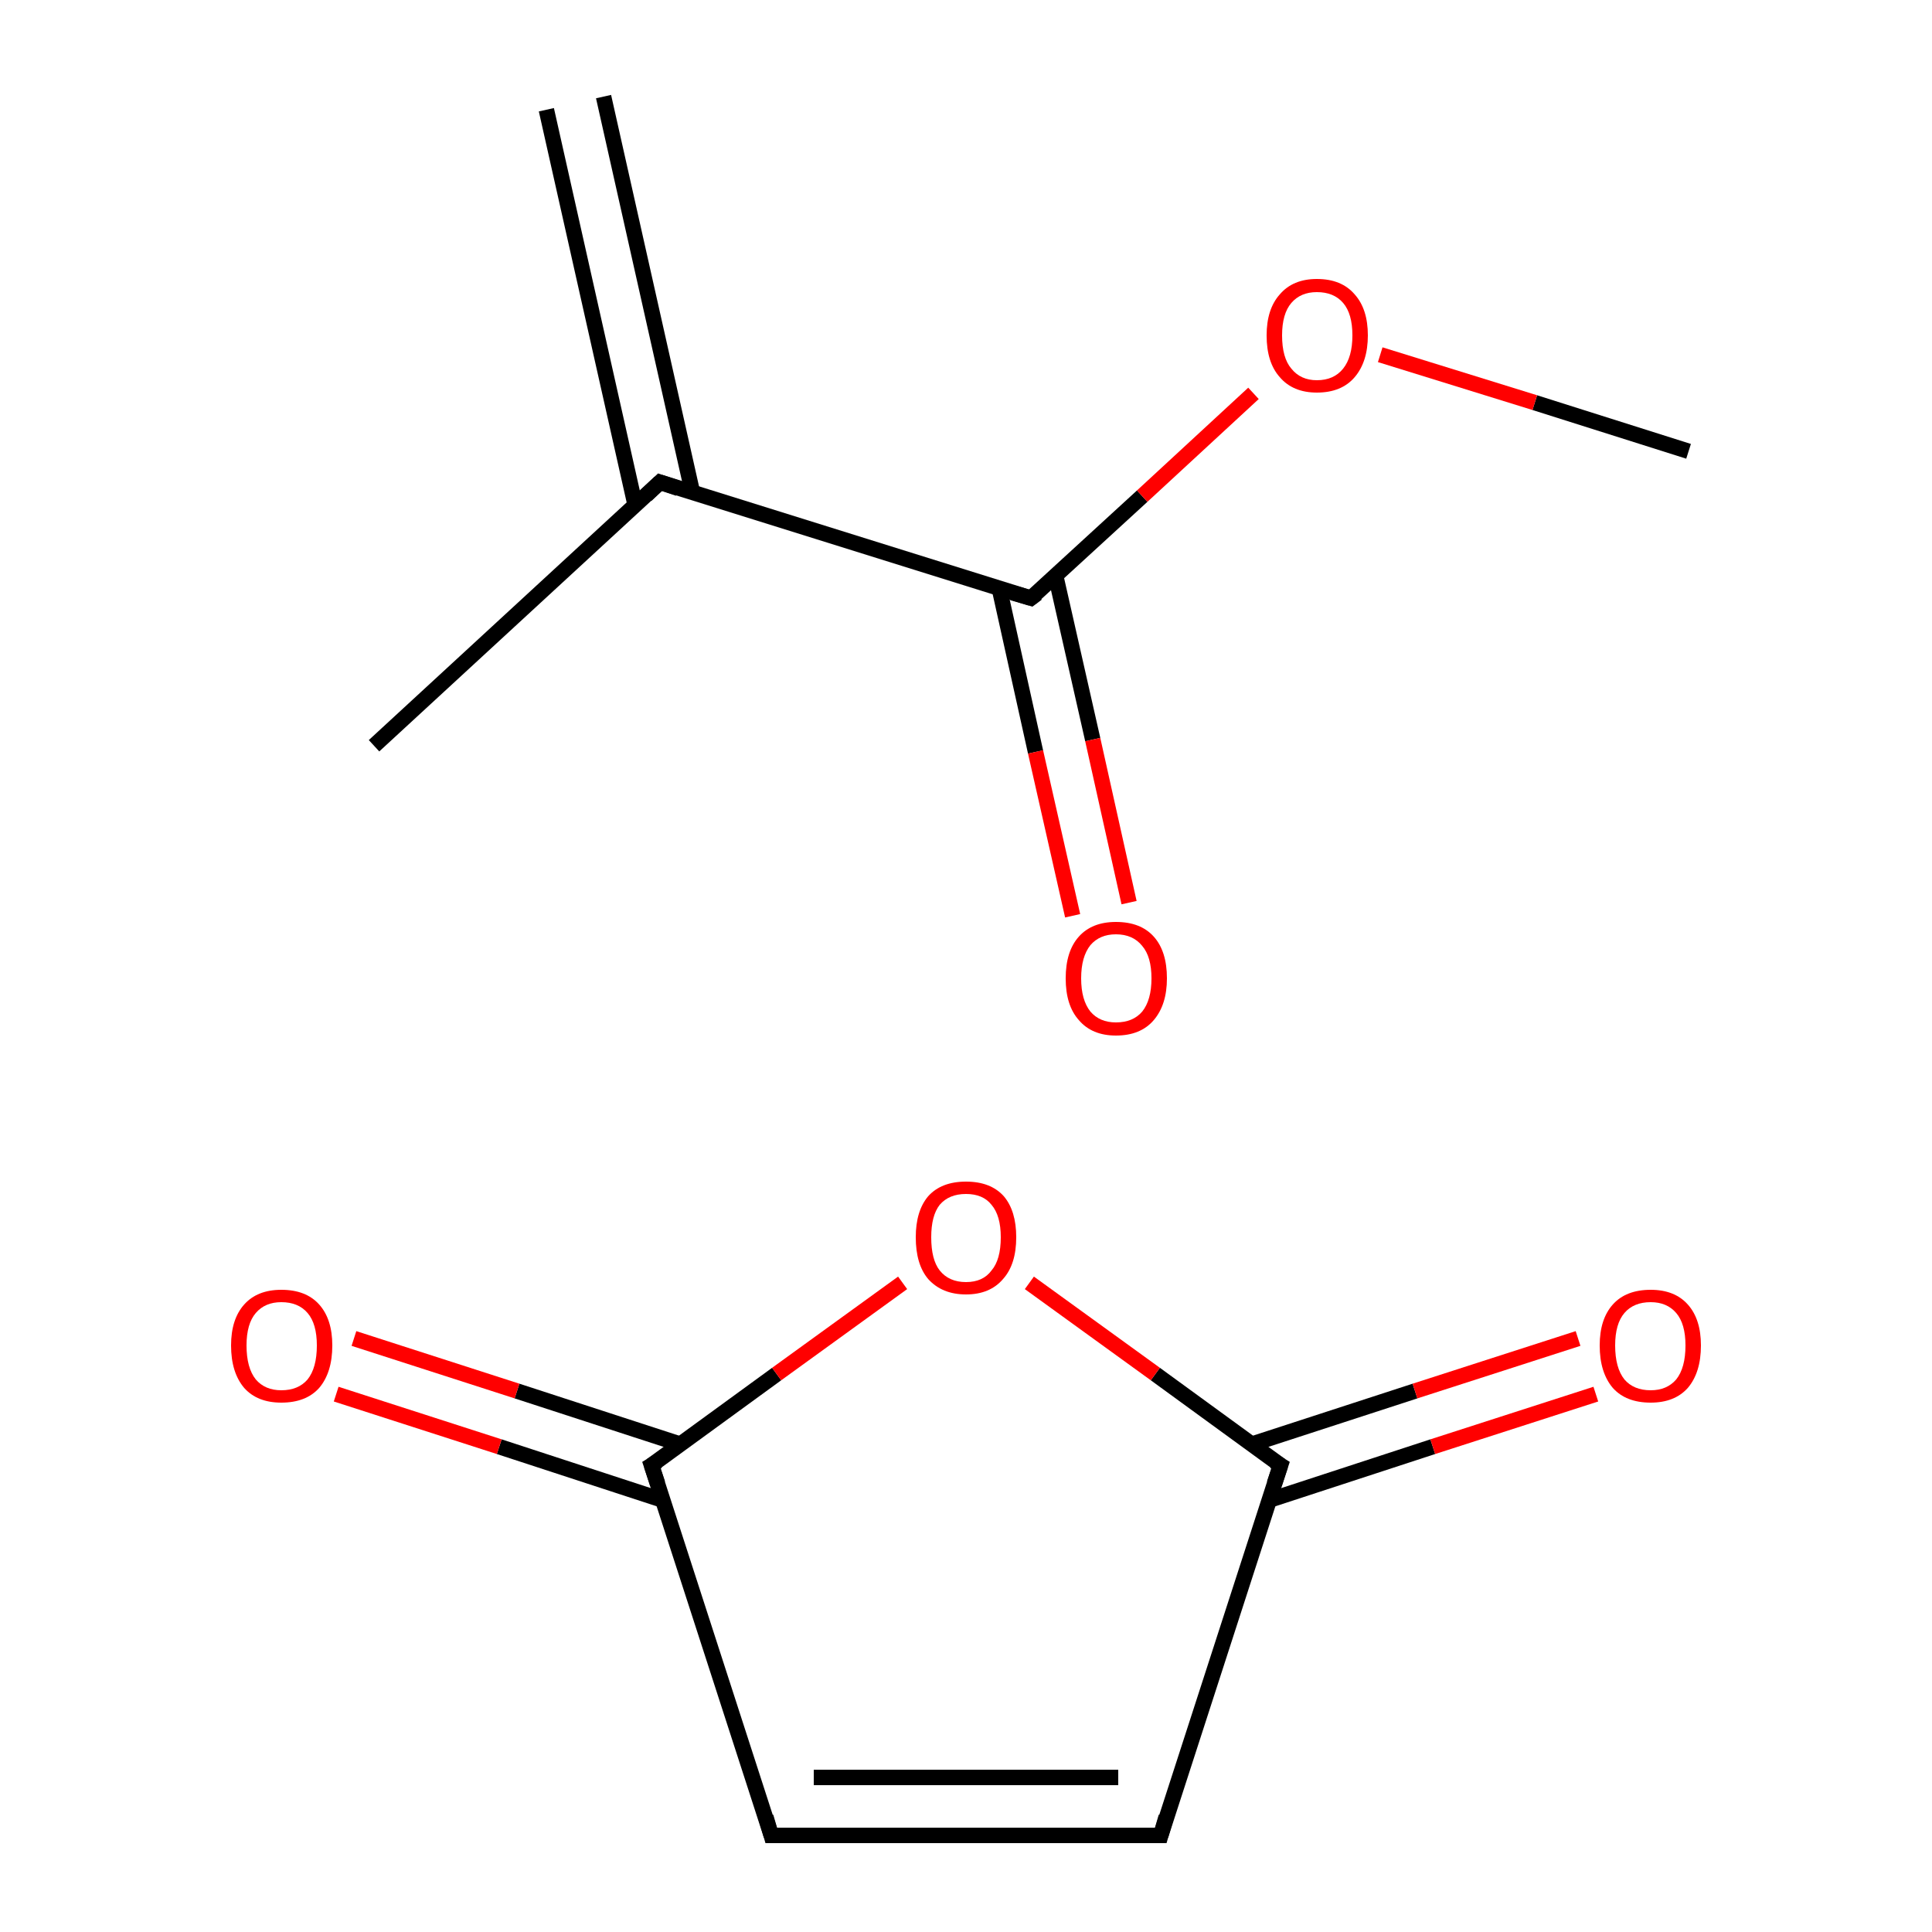 <?xml version='1.0' encoding='iso-8859-1'?>
<svg version='1.1' baseProfile='full'
              xmlns='http://www.w3.org/2000/svg'
                      xmlns:rdkit='http://www.rdkit.org/xml'
                      xmlns:xlink='http://www.w3.org/1999/xlink'
                  xml:space='preserve'
width='250px' height='250px' viewBox='0 0 250 250'>
<!-- END OF HEADER -->
<rect style='opacity:1.0;fill:#FFFFFF;stroke:none' width='250.0' height='250.0' x='0.0' y='0.0'> </rect>
<path class='bond-0 atom-0 atom-3' d='M 78.1,12.5 L 89.6,63.7' style='fill:none;fill-rule:evenodd;stroke:#000000;stroke-width:2.0px;stroke-linecap:butt;stroke-linejoin:miter;stroke-opacity:1' />
<path class='bond-0 atom-0 atom-3' d='M 70.7,14.2 L 82.2,65.4' style='fill:none;fill-rule:evenodd;stroke:#000000;stroke-width:2.0px;stroke-linecap:butt;stroke-linejoin:miter;stroke-opacity:1' />
<path class='bond-1 atom-1 atom-3' d='M 48.4,96.5 L 85.4,62.4' style='fill:none;fill-rule:evenodd;stroke:#000000;stroke-width:2.0px;stroke-linecap:butt;stroke-linejoin:miter;stroke-opacity:1' />
<path class='bond-2 atom-2 atom-6' d='M 218.5,58.4 L 198.6,52.1' style='fill:none;fill-rule:evenodd;stroke:#000000;stroke-width:2.0px;stroke-linecap:butt;stroke-linejoin:miter;stroke-opacity:1' />
<path class='bond-2 atom-2 atom-6' d='M 198.6,52.1 L 178.6,45.9' style='fill:none;fill-rule:evenodd;stroke:#FF0000;stroke-width:2.0px;stroke-linecap:butt;stroke-linejoin:miter;stroke-opacity:1' />
<path class='bond-3 atom-3 atom-4' d='M 85.4,62.4 L 133.4,77.4' style='fill:none;fill-rule:evenodd;stroke:#000000;stroke-width:2.0px;stroke-linecap:butt;stroke-linejoin:miter;stroke-opacity:1' />
<path class='bond-4 atom-4 atom-5' d='M 129.3,76.1 L 134.0,97.3' style='fill:none;fill-rule:evenodd;stroke:#000000;stroke-width:2.0px;stroke-linecap:butt;stroke-linejoin:miter;stroke-opacity:1' />
<path class='bond-4 atom-4 atom-5' d='M 134.0,97.3 L 138.8,118.5' style='fill:none;fill-rule:evenodd;stroke:#FF0000;stroke-width:2.0px;stroke-linecap:butt;stroke-linejoin:miter;stroke-opacity:1' />
<path class='bond-4 atom-4 atom-5' d='M 136.6,74.5 L 141.4,95.7' style='fill:none;fill-rule:evenodd;stroke:#000000;stroke-width:2.0px;stroke-linecap:butt;stroke-linejoin:miter;stroke-opacity:1' />
<path class='bond-4 atom-4 atom-5' d='M 141.4,95.7 L 146.1,116.8' style='fill:none;fill-rule:evenodd;stroke:#FF0000;stroke-width:2.0px;stroke-linecap:butt;stroke-linejoin:miter;stroke-opacity:1' />
<path class='bond-5 atom-4 atom-6' d='M 133.4,77.4 L 147.8,64.2' style='fill:none;fill-rule:evenodd;stroke:#000000;stroke-width:2.0px;stroke-linecap:butt;stroke-linejoin:miter;stroke-opacity:1' />
<path class='bond-5 atom-4 atom-6' d='M 147.8,64.2 L 162.2,50.9' style='fill:none;fill-rule:evenodd;stroke:#FF0000;stroke-width:2.0px;stroke-linecap:butt;stroke-linejoin:miter;stroke-opacity:1' />
<path class='bond-6 atom-7 atom-8' d='M 99.8,237.5 L 150.2,237.5' style='fill:none;fill-rule:evenodd;stroke:#000000;stroke-width:2.0px;stroke-linecap:butt;stroke-linejoin:miter;stroke-opacity:1' />
<path class='bond-6 atom-7 atom-8' d='M 105.3,230.0 L 144.7,230.0' style='fill:none;fill-rule:evenodd;stroke:#000000;stroke-width:2.0px;stroke-linecap:butt;stroke-linejoin:miter;stroke-opacity:1' />
<path class='bond-7 atom-7 atom-9' d='M 99.8,237.5 L 84.3,189.6' style='fill:none;fill-rule:evenodd;stroke:#000000;stroke-width:2.0px;stroke-linecap:butt;stroke-linejoin:miter;stroke-opacity:1' />
<path class='bond-8 atom-8 atom-10' d='M 150.2,237.5 L 165.7,189.6' style='fill:none;fill-rule:evenodd;stroke:#000000;stroke-width:2.0px;stroke-linecap:butt;stroke-linejoin:miter;stroke-opacity:1' />
<path class='bond-9 atom-9 atom-11' d='M 88.1,186.9 L 66.9,180.0' style='fill:none;fill-rule:evenodd;stroke:#000000;stroke-width:2.0px;stroke-linecap:butt;stroke-linejoin:miter;stroke-opacity:1' />
<path class='bond-9 atom-9 atom-11' d='M 66.9,180.0 L 45.8,173.2' style='fill:none;fill-rule:evenodd;stroke:#FF0000;stroke-width:2.0px;stroke-linecap:butt;stroke-linejoin:miter;stroke-opacity:1' />
<path class='bond-9 atom-9 atom-11' d='M 85.7,194.1 L 64.6,187.2' style='fill:none;fill-rule:evenodd;stroke:#000000;stroke-width:2.0px;stroke-linecap:butt;stroke-linejoin:miter;stroke-opacity:1' />
<path class='bond-9 atom-9 atom-11' d='M 64.6,187.2 L 43.5,180.4' style='fill:none;fill-rule:evenodd;stroke:#FF0000;stroke-width:2.0px;stroke-linecap:butt;stroke-linejoin:miter;stroke-opacity:1' />
<path class='bond-10 atom-9 atom-13' d='M 84.3,189.6 L 100.5,177.8' style='fill:none;fill-rule:evenodd;stroke:#000000;stroke-width:2.0px;stroke-linecap:butt;stroke-linejoin:miter;stroke-opacity:1' />
<path class='bond-10 atom-9 atom-13' d='M 100.5,177.8 L 116.8,166.0' style='fill:none;fill-rule:evenodd;stroke:#FF0000;stroke-width:2.0px;stroke-linecap:butt;stroke-linejoin:miter;stroke-opacity:1' />
<path class='bond-11 atom-10 atom-12' d='M 164.3,194.1 L 185.4,187.2' style='fill:none;fill-rule:evenodd;stroke:#000000;stroke-width:2.0px;stroke-linecap:butt;stroke-linejoin:miter;stroke-opacity:1' />
<path class='bond-11 atom-10 atom-12' d='M 185.4,187.2 L 206.5,180.4' style='fill:none;fill-rule:evenodd;stroke:#FF0000;stroke-width:2.0px;stroke-linecap:butt;stroke-linejoin:miter;stroke-opacity:1' />
<path class='bond-11 atom-10 atom-12' d='M 161.9,186.9 L 183.1,180.0' style='fill:none;fill-rule:evenodd;stroke:#000000;stroke-width:2.0px;stroke-linecap:butt;stroke-linejoin:miter;stroke-opacity:1' />
<path class='bond-11 atom-10 atom-12' d='M 183.1,180.0 L 204.2,173.2' style='fill:none;fill-rule:evenodd;stroke:#FF0000;stroke-width:2.0px;stroke-linecap:butt;stroke-linejoin:miter;stroke-opacity:1' />
<path class='bond-12 atom-10 atom-13' d='M 165.7,189.6 L 149.5,177.8' style='fill:none;fill-rule:evenodd;stroke:#000000;stroke-width:2.0px;stroke-linecap:butt;stroke-linejoin:miter;stroke-opacity:1' />
<path class='bond-12 atom-10 atom-13' d='M 149.5,177.8 L 133.2,166.0' style='fill:none;fill-rule:evenodd;stroke:#FF0000;stroke-width:2.0px;stroke-linecap:butt;stroke-linejoin:miter;stroke-opacity:1' />
<path d='M 83.6,64.1 L 85.4,62.4 L 87.8,63.2' style='fill:none;stroke:#000000;stroke-width:2.0px;stroke-linecap:butt;stroke-linejoin:miter;stroke-opacity:1;' />
<path d='M 131.0,76.7 L 133.4,77.4 L 134.2,76.8' style='fill:none;stroke:#000000;stroke-width:2.0px;stroke-linecap:butt;stroke-linejoin:miter;stroke-opacity:1;' />
<path d='M 102.4,237.5 L 99.8,237.5 L 99.1,235.1' style='fill:none;stroke:#000000;stroke-width:2.0px;stroke-linecap:butt;stroke-linejoin:miter;stroke-opacity:1;' />
<path d='M 147.6,237.5 L 150.2,237.5 L 150.9,235.1' style='fill:none;stroke:#000000;stroke-width:2.0px;stroke-linecap:butt;stroke-linejoin:miter;stroke-opacity:1;' />
<path d='M 85.1,192.0 L 84.3,189.6 L 85.1,189.1' style='fill:none;stroke:#000000;stroke-width:2.0px;stroke-linecap:butt;stroke-linejoin:miter;stroke-opacity:1;' />
<path d='M 164.9,192.0 L 165.7,189.6 L 164.9,189.1' style='fill:none;stroke:#000000;stroke-width:2.0px;stroke-linecap:butt;stroke-linejoin:miter;stroke-opacity:1;' />
<path class='atom-5' d='M 137.9 126.6
Q 137.9 123.1, 139.6 121.2
Q 141.3 119.3, 144.4 119.3
Q 147.6 119.3, 149.3 121.2
Q 151.0 123.1, 151.0 126.6
Q 151.0 130.0, 149.3 132.0
Q 147.6 134.0, 144.4 134.0
Q 141.3 134.0, 139.6 132.0
Q 137.9 130.1, 137.9 126.6
M 144.4 132.3
Q 146.6 132.3, 147.8 130.9
Q 149.0 129.4, 149.0 126.6
Q 149.0 123.8, 147.8 122.4
Q 146.6 120.9, 144.4 120.9
Q 142.3 120.9, 141.1 122.3
Q 139.9 123.8, 139.9 126.6
Q 139.9 129.4, 141.1 130.9
Q 142.3 132.3, 144.4 132.3
' fill='#FF0000'/>
<path class='atom-6' d='M 163.9 43.4
Q 163.9 40.0, 165.6 38.1
Q 167.3 36.1, 170.4 36.1
Q 173.6 36.1, 175.3 38.1
Q 177.0 40.0, 177.0 43.4
Q 177.0 46.8, 175.3 48.8
Q 173.6 50.8, 170.4 50.8
Q 167.3 50.8, 165.6 48.8
Q 163.9 46.9, 163.9 43.4
M 170.4 49.2
Q 172.6 49.2, 173.8 47.7
Q 175.0 46.2, 175.0 43.4
Q 175.0 40.6, 173.8 39.2
Q 172.6 37.8, 170.4 37.8
Q 168.3 37.8, 167.1 39.2
Q 165.9 40.6, 165.9 43.4
Q 165.9 46.3, 167.1 47.7
Q 168.3 49.2, 170.4 49.2
' fill='#FF0000'/>
<path class='atom-11' d='M 29.9 174.1
Q 29.9 170.7, 31.6 168.8
Q 33.3 166.9, 36.4 166.9
Q 39.6 166.9, 41.3 168.8
Q 43.0 170.7, 43.0 174.1
Q 43.0 177.6, 41.3 179.6
Q 39.6 181.5, 36.4 181.5
Q 33.3 181.5, 31.6 179.6
Q 29.9 177.6, 29.9 174.1
M 36.4 179.9
Q 38.6 179.9, 39.8 178.5
Q 41.0 177.0, 41.0 174.1
Q 41.0 171.3, 39.8 169.9
Q 38.6 168.5, 36.4 168.5
Q 34.3 168.5, 33.1 169.9
Q 31.9 171.3, 31.9 174.1
Q 31.9 177.0, 33.1 178.5
Q 34.3 179.9, 36.4 179.9
' fill='#FF0000'/>
<path class='atom-12' d='M 207.0 174.1
Q 207.0 170.7, 208.7 168.8
Q 210.4 166.9, 213.6 166.9
Q 216.7 166.9, 218.4 168.8
Q 220.1 170.7, 220.1 174.1
Q 220.1 177.6, 218.4 179.6
Q 216.7 181.5, 213.6 181.5
Q 210.4 181.5, 208.7 179.6
Q 207.0 177.6, 207.0 174.1
M 213.6 179.9
Q 215.7 179.9, 216.9 178.5
Q 218.1 177.0, 218.1 174.1
Q 218.1 171.3, 216.9 169.9
Q 215.7 168.5, 213.6 168.5
Q 211.4 168.5, 210.2 169.9
Q 209.0 171.3, 209.0 174.1
Q 209.0 177.0, 210.2 178.5
Q 211.4 179.9, 213.6 179.9
' fill='#FF0000'/>
<path class='atom-13' d='M 118.5 160.1
Q 118.5 156.7, 120.1 154.8
Q 121.8 152.9, 125.0 152.9
Q 128.2 152.9, 129.9 154.8
Q 131.5 156.7, 131.5 160.1
Q 131.5 163.6, 129.8 165.5
Q 128.1 167.5, 125.0 167.5
Q 121.9 167.5, 120.1 165.5
Q 118.5 163.6, 118.5 160.1
M 125.0 165.9
Q 127.2 165.9, 128.3 164.4
Q 129.5 163.0, 129.5 160.1
Q 129.5 157.3, 128.3 155.9
Q 127.2 154.5, 125.0 154.5
Q 122.8 154.5, 121.6 155.9
Q 120.5 157.3, 120.5 160.1
Q 120.5 163.0, 121.6 164.4
Q 122.8 165.9, 125.0 165.9
' fill='#FF0000'/>
</svg>
